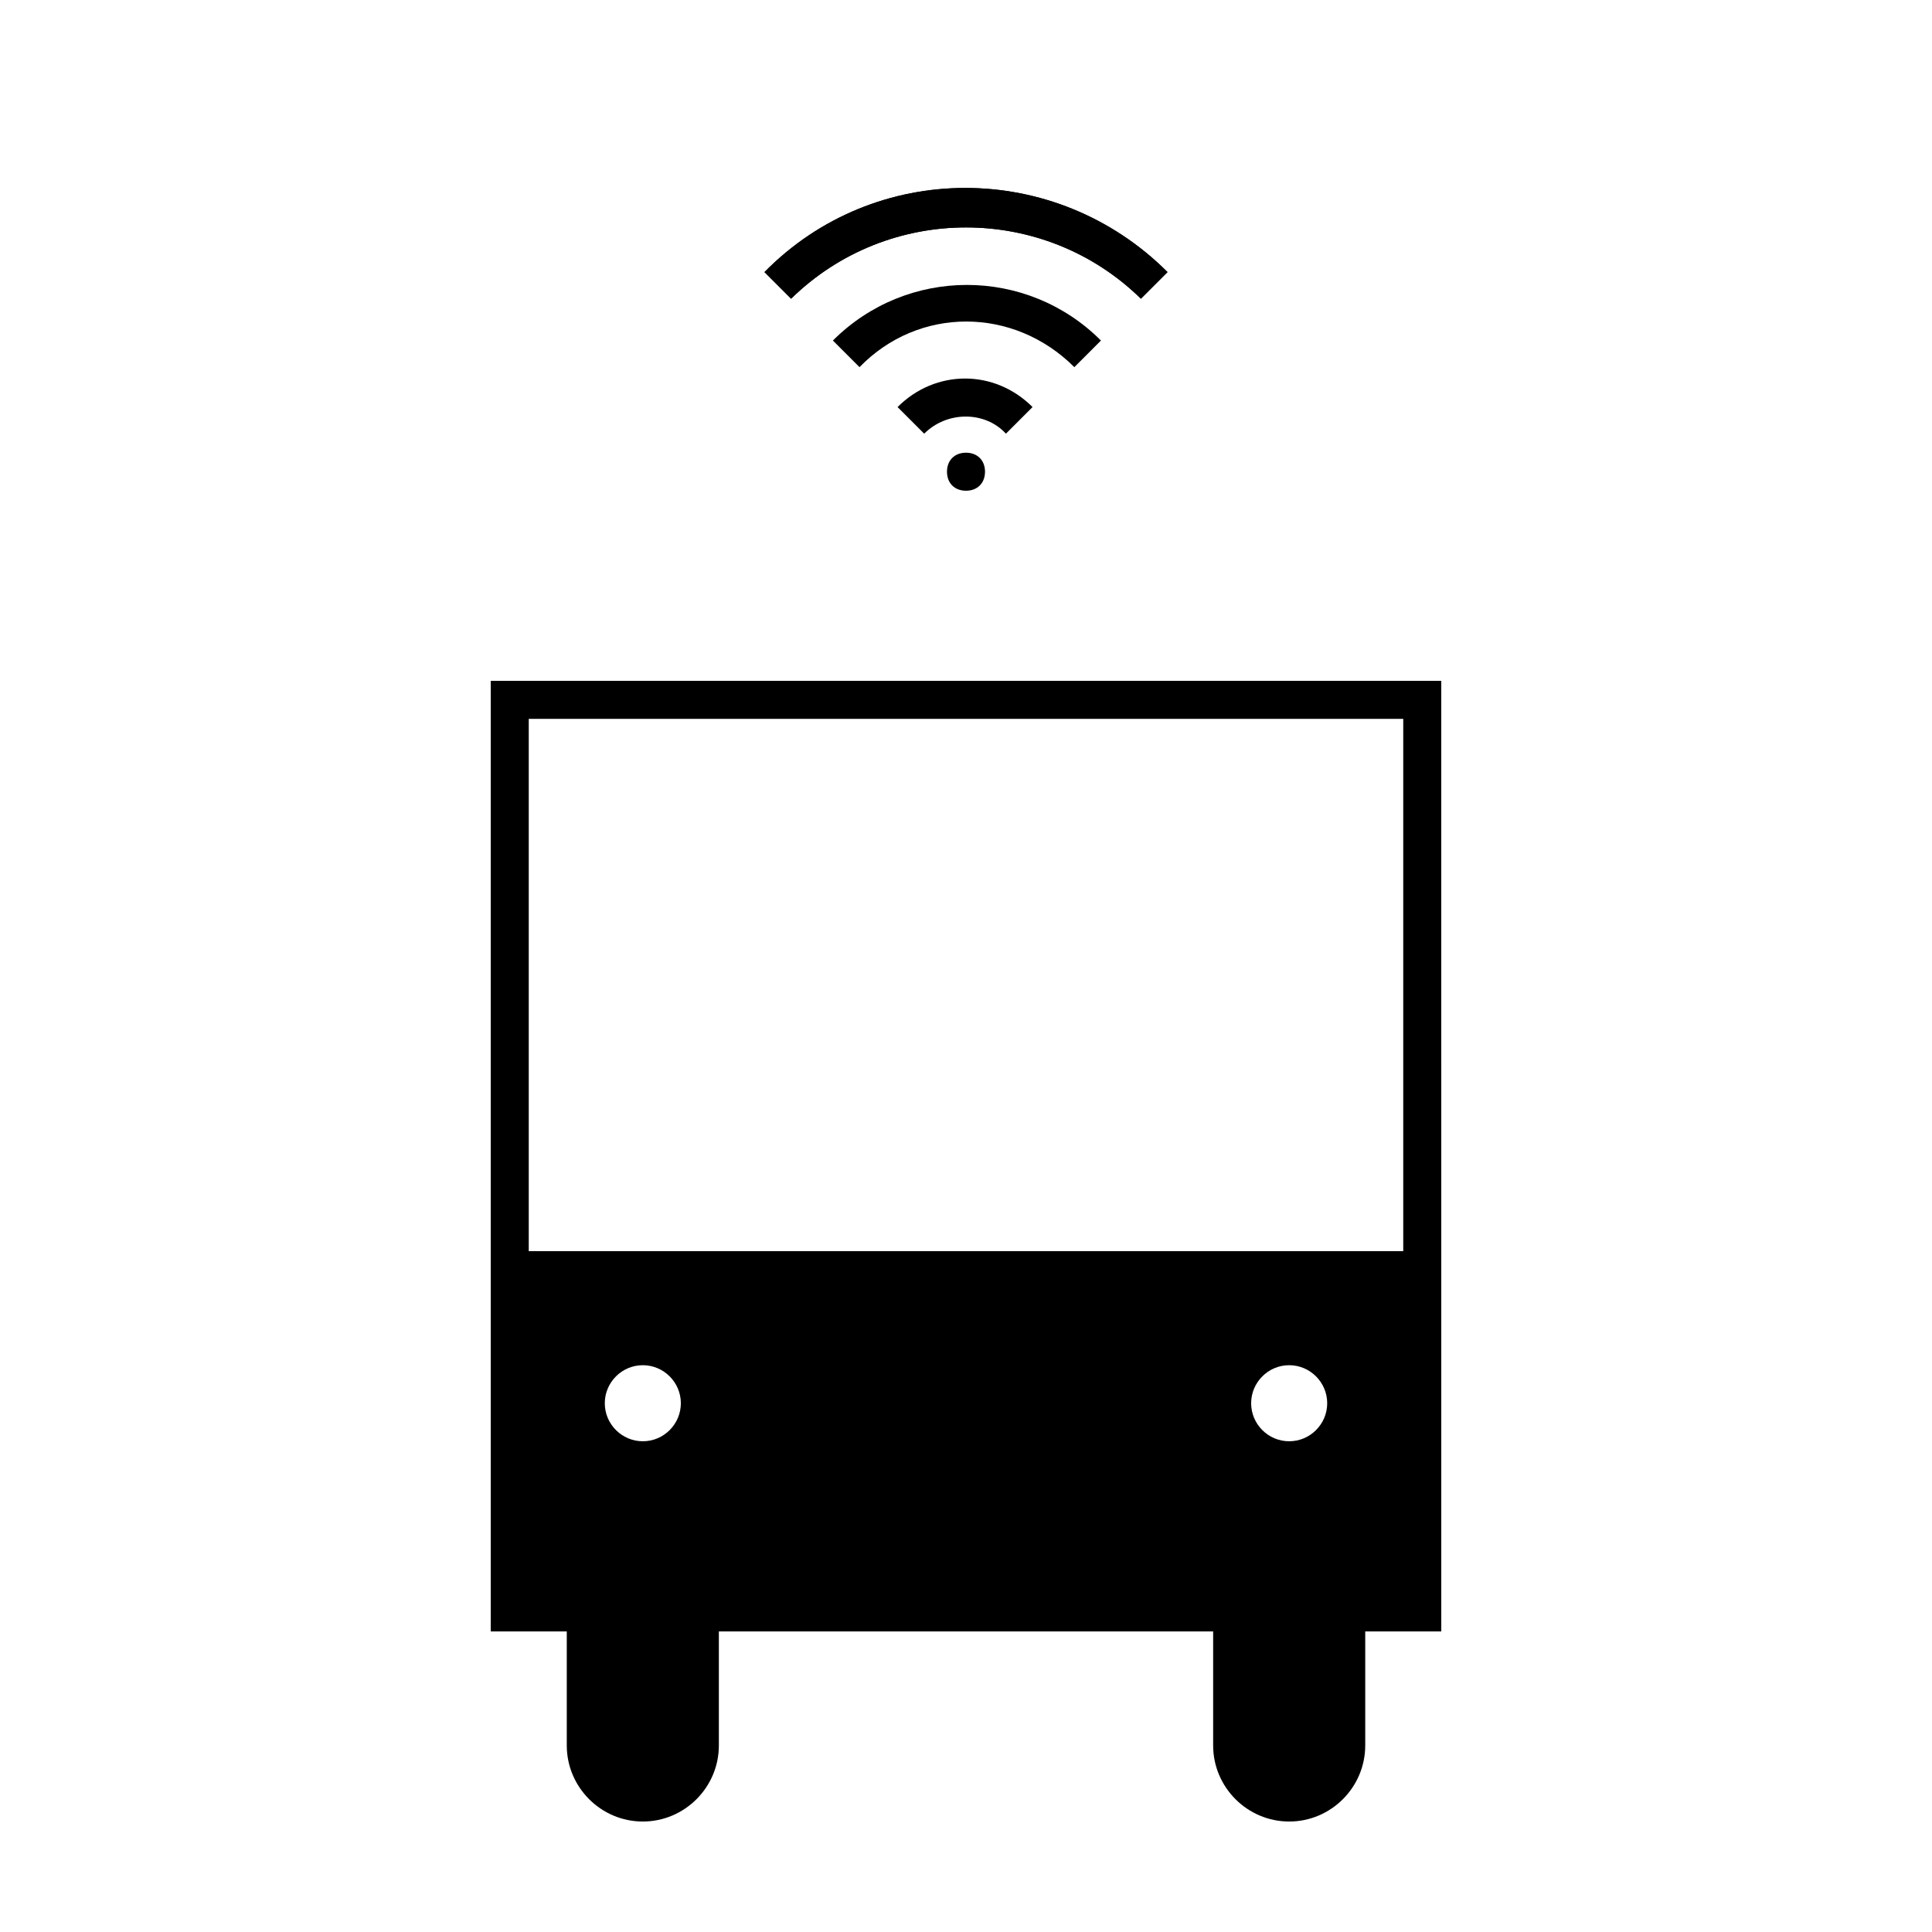 <?xml version="1.0" encoding="UTF-8"?>
<!-- Uploaded to: ICON Repo, www.svgrepo.com, Generator: ICON Repo Mixer Tools -->
<svg fill="#000000" width="800px" height="800px" version="1.1" viewBox="144 144 512 512" xmlns="http://www.w3.org/2000/svg">
 <g>
  <path d="m274.05 324.43v251.91h20.152v30.23c0 11.082 9.07 20.152 20.152 20.152 11.082 0 20.152-9.07 20.152-20.152v-30.23h130.99v30.23c0 11.082 9.07 20.152 20.152 20.152 11.082 0 20.152-9.07 20.152-20.152v-30.23h20.152l-0.004-251.91zm40.305 201.52c-5.543 0-10.078-4.535-10.078-10.078 0-5.543 4.535-10.078 10.078-10.078 5.543 0 10.078 4.535 10.078 10.078-0.004 5.547-4.535 10.078-10.078 10.078zm171.29 0c-5.543 0-10.078-4.535-10.078-10.078 0-5.543 4.535-10.078 10.078-10.078s10.078 4.535 10.078 10.078c0 5.547-4.535 10.078-10.078 10.078zm30.23-50.379h-231.75v-141.07h231.75z"/>
  <path d="m410.58 258.93c2.519-2.519 4.535-4.535 7.055-7.055-10.078-10.078-25.695-10.078-35.77 0 2.519 2.519 4.535 4.535 7.055 7.055 6.043-6.047 16.117-6.047 21.66 0z"/>
  <path d="m428.71 241.3 7.055-7.055c-19.648-19.648-51.387-19.648-71.039 0l7.055 7.055c15.617-16.121 40.809-16.121 56.93 0z"/>
  <path d="m446.35 223.16c2.519-2.519 4.535-4.535 7.055-7.055-29.727-29.727-77.586-29.727-106.81 0 2.519 2.519 4.535 4.535 7.055 7.055 25.695-25.188 67.008-25.188 92.699 0z"/>
  <path d="m446.35 223.16c2.519-2.519 4.535-4.535 7.055-7.055-29.727-29.727-77.586-29.727-106.81 0 2.519 2.519 4.535 4.535 7.055 7.055 25.695-25.188 67.008-25.188 92.699 0z"/>
  <path d="m400 274.05c-3.023 0-5.039-2.016-5.039-5.039 0-3.023 2.016-5.039 5.039-5.039s5.039 2.016 5.039 5.039c-0.004 3.023-2.019 5.039-5.039 5.039z"/>
 </g>
</svg>